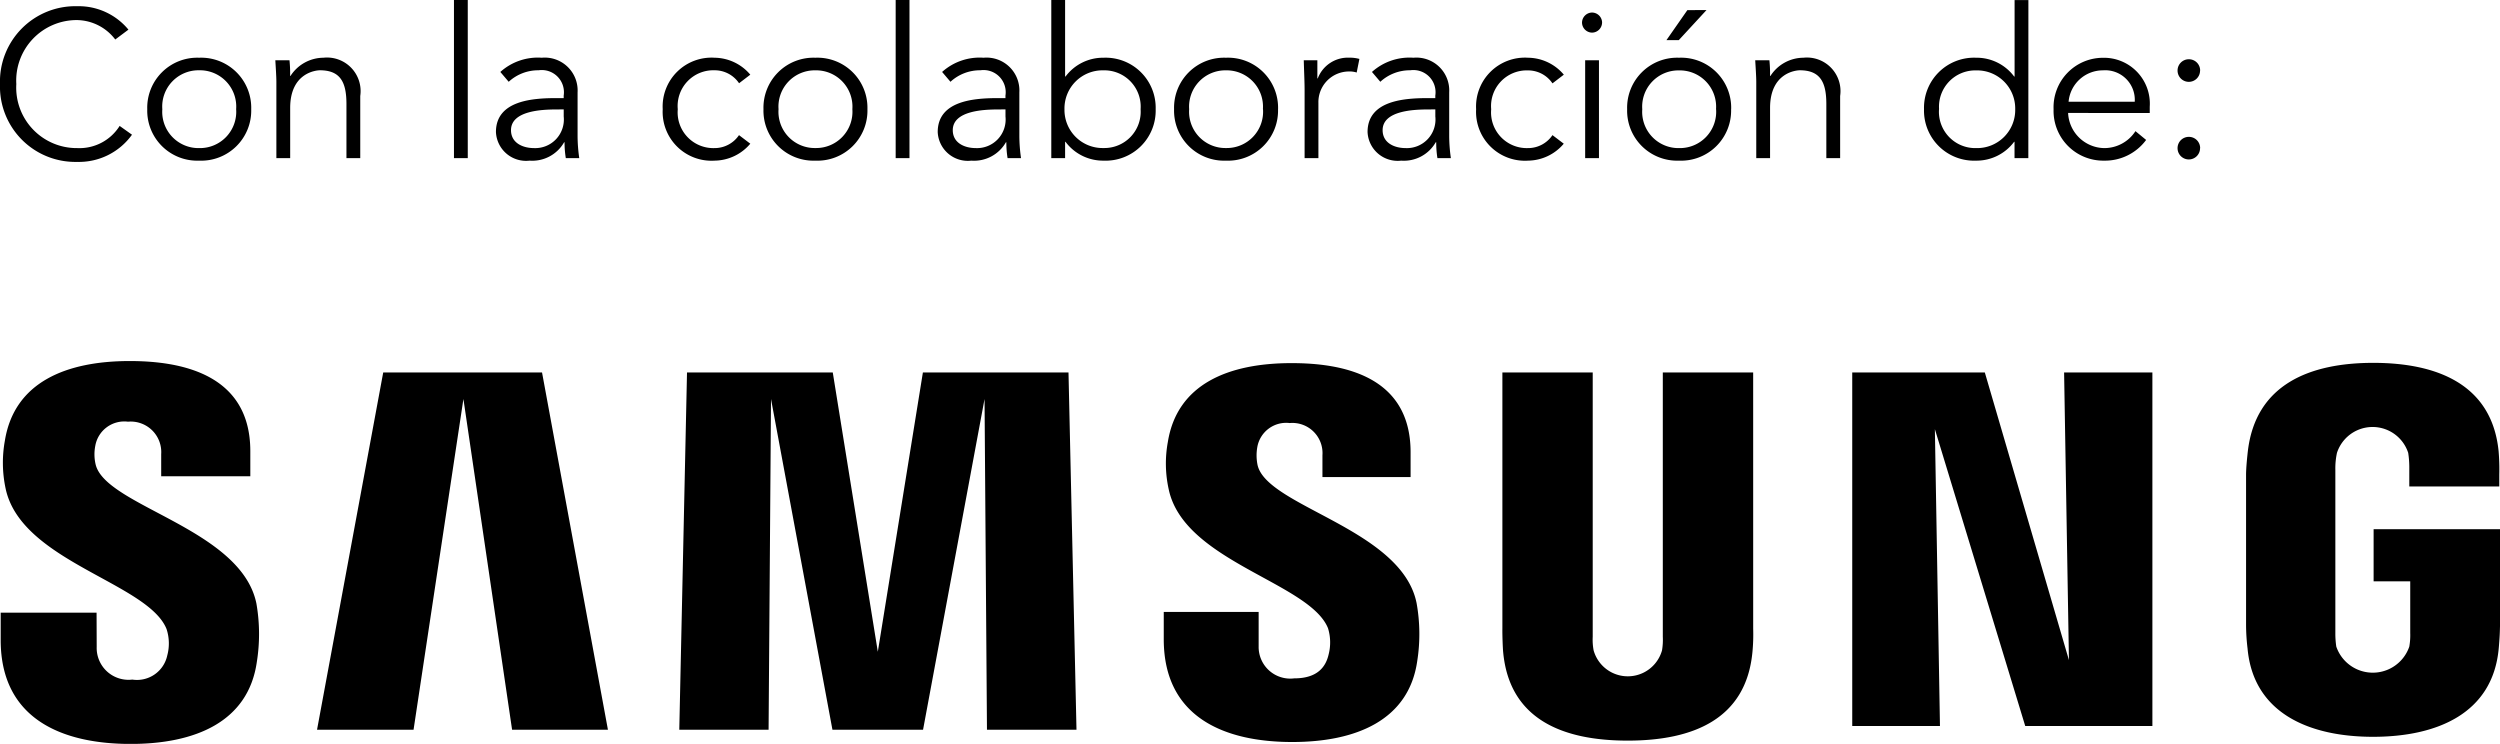 <svg xmlns="http://www.w3.org/2000/svg" width="167.327" height="49.789" viewBox="0 0 167.327 49.789">
  <g id="Grupo_11365" data-name="Grupo 11365" transform="translate(-1326.672 -2146.416)">
    <path id="Trazado_83269" data-name="Trazado 83269" d="M6.476,79a2.971,2.971,0,0,1-.024-1.256,1.971,1.971,0,0,1,2.189-1.612,2.043,2.043,0,0,1,2.222,2.172v1.48h5.965v-1.68c0-5.2-4.69-6.031-8.071-6.031-4.248,0-7.719,1.41-8.354,5.315a8.261,8.261,0,0,0,.048,3.223c1.036,4.889,9.535,6.3,10.771,9.4a3.087,3.087,0,0,1,.047,1.766,2.07,2.07,0,0,1-2.336,1.616,2.131,2.131,0,0,1-2.387-2.177l-.008-2.3H.12v1.829c0,5.347,4.2,6.955,8.694,6.955,4.321,0,7.869-1.472,8.448-5.474a11.876,11.876,0,0,0-.025-3.915C16.227,83.289,7.157,81.8,6.476,79m77.773.059a3.208,3.208,0,0,1-.021-1.236,1.961,1.961,0,0,1,2.167-1.6,2.018,2.018,0,0,1,2.191,2.153V79.84h5.9V78.174c0-5.153-4.62-5.962-7.964-5.962-4.212,0-7.652,1.389-8.281,5.266a7.984,7.984,0,0,0,.057,3.187c1.024,4.834,9.44,6.237,10.662,9.294A3.232,3.232,0,0,1,89,91.711c-.183.8-.718,1.6-2.3,1.6a2.117,2.117,0,0,1-2.384-2.145l0-2.3H77.965v1.824c0,5.286,4.141,6.881,8.6,6.881,4.271,0,7.8-1.46,8.365-5.416a11.649,11.649,0,0,0-.042-3.877c-.989-4.958-9.959-6.45-10.638-9.217m54.3,13.03L132.92,72.838h-8.874V96.5h5.871l-.341-19.87,6.048,19.87h8.511V72.838h-5.909ZM25.723,72.838l-4.43,23.914h6.46l3.338-22.138,3.258,22.138h6.415L36.353,72.838Zm36.121,0L58.827,91.531,55.812,72.838H46.056l-.517,23.914h5.977l.162-22.138,4.112,22.138h6.064l4.116-22.138.162,22.138h5.992l-.535-23.914Zm55.571,0h-6.048V90.529a4.209,4.209,0,0,1-.053.909,2.377,2.377,0,0,1-4.578,0,3.867,3.867,0,0,1-.06-.909V72.838h-6.046V89.98c-.008.442.027,1.345.053,1.581.417,4.467,3.938,5.917,8.334,5.917s7.923-1.45,8.348-5.917a12.5,12.5,0,0,0,.051-1.581Zm41.527,10.491v3.488h2.451v3.46a4.388,4.388,0,0,1-.063.91,2.583,2.583,0,0,1-4.886,0,5.934,5.934,0,0,1-.063-.91V79.348a4.877,4.877,0,0,1,.108-1.13,2.507,2.507,0,0,1,4.768,0,6.338,6.338,0,0,1,.073.922v1.327h6.023v-.785a14.29,14.29,0,0,0-.046-1.583c-.453-4.486-4.149-5.905-8.387-5.905s-7.867,1.432-8.395,5.905c-.048.409-.12,1.145-.12,1.583V89.737a13.669,13.669,0,0,0,.1,1.577c.393,4.363,4.174,5.909,8.4,5.909,4.255,0,8.01-1.546,8.41-5.909.071-.8.078-1.139.088-1.577V83.329Z" transform="translate(1326.598 2098.508)"/>
    <path id="Trazado_83362" data-name="Trazado 83362" d="M8.68-2.156A3.176,3.176,0,0,1,5.838-.672,4.048,4.048,0,0,1,1.764-4.956,4.048,4.048,0,0,1,5.838-9.24a3.274,3.274,0,0,1,2.548,1.3L9.268-8.6a4.312,4.312,0,0,0-3.43-1.568A5.044,5.044,0,0,0,.672-4.956,5.044,5.044,0,0,0,5.838.252a4.368,4.368,0,0,0,3.668-1.82Zm8.806-1.12A3.35,3.35,0,0,0,14-6.72a3.347,3.347,0,0,0-3.472,3.444A3.347,3.347,0,0,0,14,.168,3.35,3.35,0,0,0,17.486-3.276Zm-1.008,0A2.43,2.43,0,0,1,14-.672a2.427,2.427,0,0,1-2.464-2.6A2.427,2.427,0,0,1,14-5.88,2.43,2.43,0,0,1,16.478-3.276ZM19.1-6.552c.028.476.07,1.092.07,1.442V0h.924V-3.36c0-2.394,1.792-2.52,1.988-2.52,1.372,0,1.778.8,1.778,2.254V0h.924V-4.158A2.247,2.247,0,0,0,22.316-6.72a2.639,2.639,0,0,0-2.2,1.218H20.09a8.779,8.779,0,0,0-.042-1.05Zm12.88-4.032h-.924V0h.924ZM37.94-4.018c-1.568,0-4.074.14-4.074,2.268A2.017,2.017,0,0,0,36.12.168a2.452,2.452,0,0,0,2.31-1.232h.028A6.553,6.553,0,0,0,38.542,0h.9a10.678,10.678,0,0,1-.112-1.47V-4.4A2.2,2.2,0,0,0,36.932-6.72a3.751,3.751,0,0,0-2.772.952l.56.658a2.912,2.912,0,0,1,2-.77A1.484,1.484,0,0,1,38.4-4.186v.168Zm.462.756v.476A1.914,1.914,0,0,1,36.414-.672c-.742,0-1.54-.336-1.54-1.2,0-1.316,2.114-1.386,3.052-1.386ZM50.89-5.586A3.171,3.171,0,0,0,48.5-6.72a3.27,3.27,0,0,0-3.472,3.444A3.27,3.27,0,0,0,48.5.168,3.171,3.171,0,0,0,50.89-.966l-.756-.574A1.966,1.966,0,0,1,48.5-.672a2.39,2.39,0,0,1-2.464-2.6A2.39,2.39,0,0,1,48.5-5.88a1.966,1.966,0,0,1,1.638.868Zm7.84,2.31A3.35,3.35,0,0,0,55.244-6.72a3.347,3.347,0,0,0-3.472,3.444A3.347,3.347,0,0,0,55.244.168,3.35,3.35,0,0,0,58.73-3.276Zm-1.008,0a2.43,2.43,0,0,1-2.478,2.6,2.427,2.427,0,0,1-2.464-2.6,2.427,2.427,0,0,1,2.464-2.6A2.43,2.43,0,0,1,57.722-3.276Zm3.822-7.308H60.62V0h.924Zm5.964,6.566c-1.568,0-4.074.14-4.074,2.268A2.017,2.017,0,0,0,65.688.168,2.452,2.452,0,0,0,68-1.064h.028A6.553,6.553,0,0,0,68.11,0h.9a10.678,10.678,0,0,1-.112-1.47V-4.4A2.2,2.2,0,0,0,66.5-6.72a3.751,3.751,0,0,0-2.772.952l.56.658a2.912,2.912,0,0,1,2-.77,1.484,1.484,0,0,1,1.68,1.694v.168Zm.462.756v.476A1.914,1.914,0,0,1,65.982-.672c-.742,0-1.54-.336-1.54-1.2,0-1.316,2.114-1.386,3.052-1.386ZM71.036,0h.924V-1.092h.028A3.131,3.131,0,0,0,74.536.168a3.35,3.35,0,0,0,3.486-3.444A3.35,3.35,0,0,0,74.536-6.72a3.131,3.131,0,0,0-2.548,1.26H71.96v-5.124h-.924Zm5.978-3.276a2.43,2.43,0,0,1-2.478,2.6,2.551,2.551,0,0,1-2.618-2.6,2.551,2.551,0,0,1,2.618-2.6A2.43,2.43,0,0,1,77.014-3.276Zm9.2,0A3.35,3.35,0,0,0,82.726-6.72a3.347,3.347,0,0,0-3.472,3.444A3.347,3.347,0,0,0,82.726.168,3.35,3.35,0,0,0,86.212-3.276Zm-1.008,0a2.43,2.43,0,0,1-2.478,2.6,2.427,2.427,0,0,1-2.464-2.6,2.427,2.427,0,0,1,2.464-2.6A2.43,2.43,0,0,1,85.2-3.276ZM87.99,0h.924V-3.7a2.05,2.05,0,0,1,2.03-2.1,1.559,1.559,0,0,1,.532.07l.182-.91a2.485,2.485,0,0,0-.686-.084,2.155,2.155,0,0,0-2.1,1.386h-.028V-6.552h-.91c.028.952.056,1.456.056,2.044Zm8.288-4.018c-1.568,0-4.074.14-4.074,2.268A2.017,2.017,0,0,0,94.458.168a2.452,2.452,0,0,0,2.31-1.232H96.8A6.553,6.553,0,0,0,96.88,0h.9a10.678,10.678,0,0,1-.112-1.47V-4.4A2.2,2.2,0,0,0,95.27-6.72a3.751,3.751,0,0,0-2.772.952l.56.658a2.912,2.912,0,0,1,2-.77,1.484,1.484,0,0,1,1.68,1.694v.168Zm.462.756v.476A1.914,1.914,0,0,1,94.752-.672c-.742,0-1.54-.336-1.54-1.2,0-1.316,2.114-1.386,3.052-1.386Zm8.6-2.324a3.171,3.171,0,0,0-2.394-1.134A3.27,3.27,0,0,0,99.47-3.276,3.27,3.27,0,0,0,102.942.168a3.171,3.171,0,0,0,2.394-1.134l-.756-.574a1.966,1.966,0,0,1-1.638.868,2.39,2.39,0,0,1-2.464-2.6,2.39,2.39,0,0,1,2.464-2.6,1.966,1.966,0,0,1,1.638.868Zm2.352-.966h-.924V0h.924Zm.21-2.52a.681.681,0,0,0-.672-.672.681.681,0,0,0-.672.672.681.681,0,0,0,.672.672A.681.681,0,0,0,107.9-9.072Zm8.638,5.8A3.35,3.35,0,0,0,113.05-6.72a3.347,3.347,0,0,0-3.472,3.444A3.347,3.347,0,0,0,113.05.168,3.35,3.35,0,0,0,116.536-3.276Zm-1.008,0a2.43,2.43,0,0,1-2.478,2.6,2.427,2.427,0,0,1-2.464-2.6,2.427,2.427,0,0,1,2.464-2.6A2.43,2.43,0,0,1,115.528-3.276Zm-.644-6.636H113.61L112.21-7.9h.826Zm3.262,3.36c.028.476.07,1.092.07,1.442V0h.924V-3.36c0-2.394,1.792-2.52,1.988-2.52,1.372,0,1.778.8,1.778,2.254V0h.924V-4.158a2.247,2.247,0,0,0-2.464-2.562,2.639,2.639,0,0,0-2.2,1.218h-.028a8.779,8.779,0,0,0-.042-1.05Zm18.284-4.032h-.924V-5.46h-.028a3.131,3.131,0,0,0-2.548-1.26,3.35,3.35,0,0,0-3.486,3.444A3.35,3.35,0,0,0,132.93.168a3.131,3.131,0,0,0,2.548-1.26h.028V0h.924Zm-5.978,7.308a2.43,2.43,0,0,1,2.478-2.6,2.551,2.551,0,0,1,2.618,2.6,2.551,2.551,0,0,1-2.618,2.6A2.43,2.43,0,0,1,130.452-3.276Zm14.1.252v-.42a3.071,3.071,0,0,0-3.136-3.276,3.309,3.309,0,0,0-3.3,3.444A3.327,3.327,0,0,0,141.5.168a3.417,3.417,0,0,0,2.814-1.386l-.714-.588a2.482,2.482,0,0,1-2.1,1.134,2.462,2.462,0,0,1-2.408-2.352Zm-5.432-.756a2.306,2.306,0,0,1,2.3-2.1,1.977,1.977,0,0,1,2.128,2.1Zm8.806-2.086a.753.753,0,0,0-.756-.756.753.753,0,0,0-.756.756.753.753,0,0,0,.756.756A.753.753,0,0,0,147.924-5.866Zm0,5.194a.753.753,0,0,0-.756-.756.753.753,0,0,0-.756.756.753.753,0,0,0,.756.756A.753.753,0,0,0,147.924-.672Z" transform="translate(1326 2157)"/>
  </g>
</svg>
